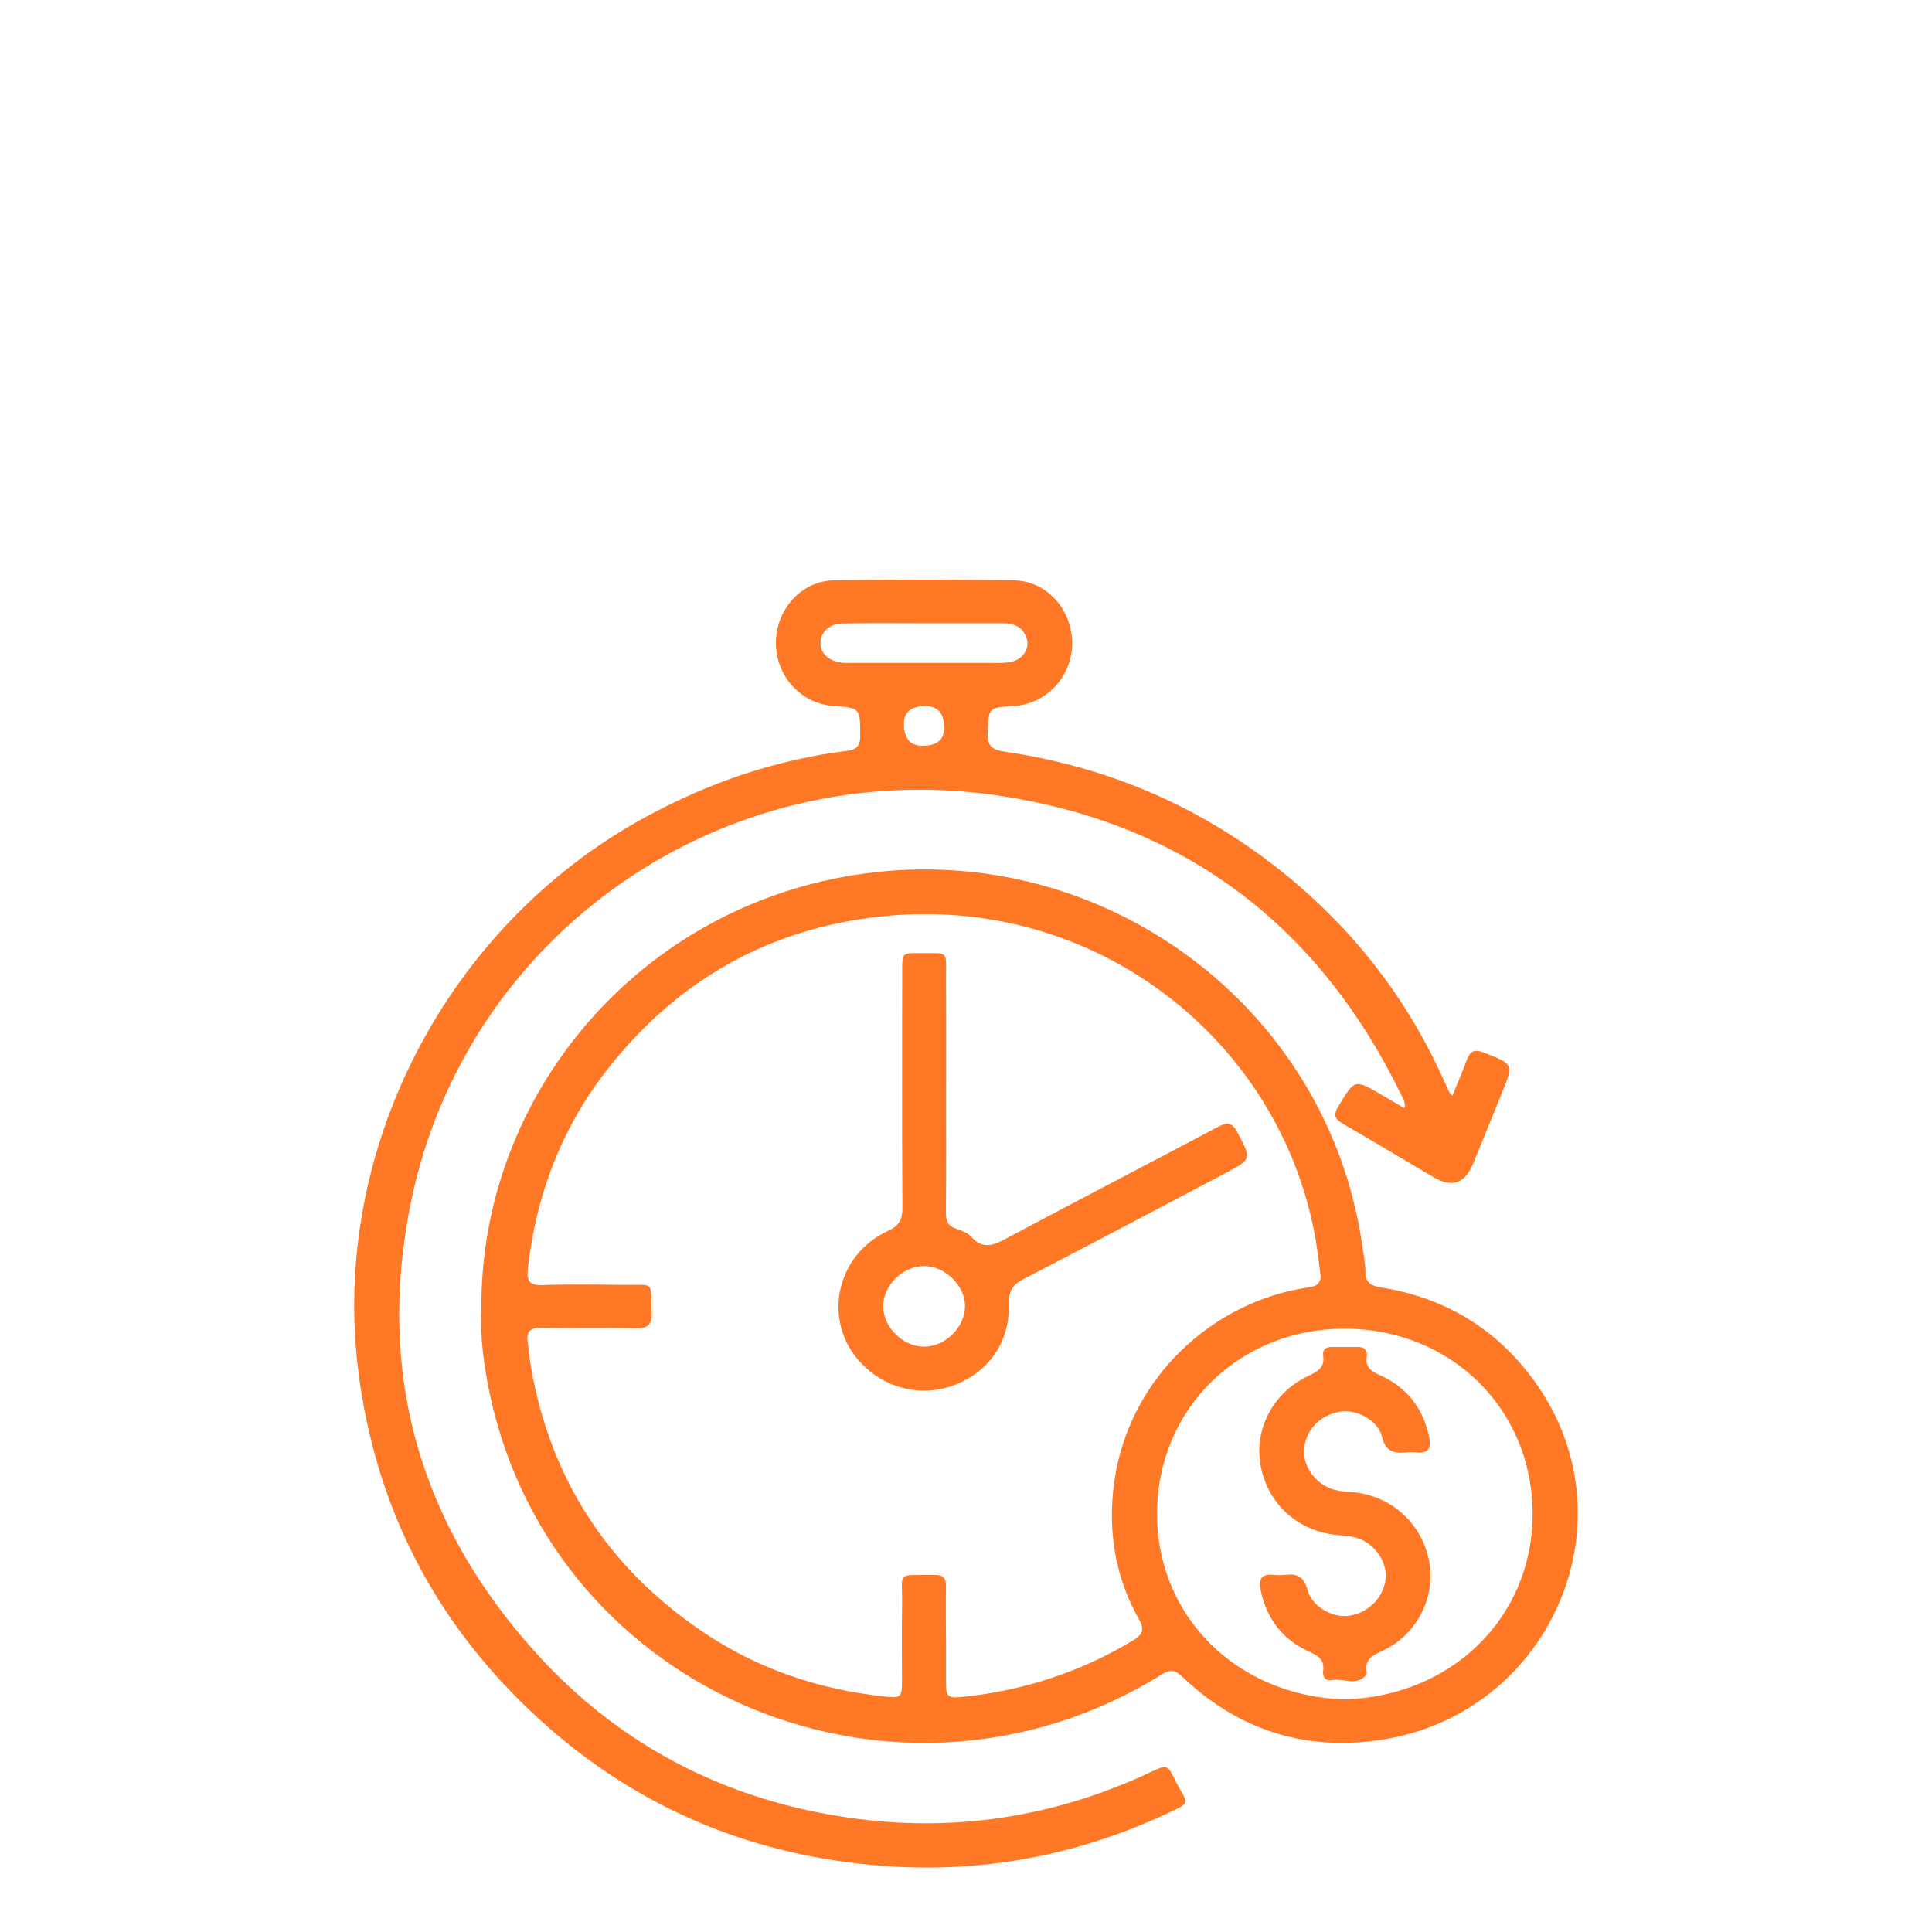 <svg width="60" height="60" viewBox="0 0 60 60" fill="none" xmlns="http://www.w3.org/2000/svg">
    <g clip-path="url(#clip0_427_3828)">
        <path d="M14.95 40.699C14.879 34.037 19.84 28.082 26.84 27.129C34.275 26.116 41.177 31.237 42.289 38.563C42.337 38.881 42.399 39.199 42.406 39.519C42.412 39.859 42.605 39.936 42.89 39.983C44.947 40.311 46.572 41.334 47.742 43.02C50.735 47.331 48.1 53.268 42.85 54.04C40.491 54.386 38.439 53.709 36.722 52.078C36.496 51.864 36.356 51.831 36.078 52.003C27.929 57.07 17.241 52.636 15.226 43.358C15.027 42.44 14.907 41.508 14.95 40.699ZM29.378 50.817H29.379C29.379 51.273 29.379 51.729 29.379 52.185C29.379 52.718 29.413 52.751 29.967 52.691C31.834 52.489 33.571 51.915 35.178 50.951C35.483 50.768 35.555 50.616 35.369 50.286C34.627 48.964 34.398 47.531 34.601 46.045C35.044 42.789 37.688 40.389 40.661 39.979C40.934 39.942 41.041 39.806 41.004 39.544C40.954 39.185 40.916 38.826 40.854 38.47C39.769 32.302 34.013 27.734 27.32 28.466C23.883 28.842 21.085 30.428 18.945 33.107C17.468 34.956 16.652 37.074 16.392 39.407C16.354 39.751 16.421 39.925 16.837 39.91C17.679 39.88 18.524 39.895 19.367 39.902C20.347 39.912 20.201 39.766 20.238 40.759C20.253 41.159 20.103 41.261 19.721 41.251C18.755 41.228 17.788 41.259 16.823 41.236C16.442 41.226 16.337 41.372 16.391 41.71C16.43 41.961 16.447 42.217 16.491 42.467C17.096 45.918 18.857 48.651 21.775 50.645C23.497 51.821 25.426 52.474 27.507 52.691C27.973 52.739 28.011 52.7 28.012 52.222C28.013 51.431 28.001 50.639 28.015 49.849C28.035 48.776 27.786 48.926 29.043 48.912C29.29 48.909 29.381 49.012 29.378 49.249C29.369 49.772 29.376 50.295 29.376 50.818L29.378 50.817ZM41.757 52.774C45.034 52.691 47.595 50.274 47.596 47.007C47.597 43.794 45.093 41.283 41.794 41.264C38.533 41.243 35.948 43.714 35.933 46.99C35.92 50.217 38.443 52.681 41.756 52.774H41.757Z" fill="#FF7826"/>
        <path d="M45.107 34.022C45.258 33.653 45.415 33.301 45.544 32.939C45.645 32.66 45.769 32.565 46.084 32.689C47.005 33.052 47.011 33.038 46.638 33.956C46.344 34.678 46.055 35.401 45.757 36.121C45.491 36.762 45.104 36.899 44.509 36.552C43.573 36.005 42.647 35.441 41.706 34.9C41.448 34.752 41.405 34.624 41.562 34.362C42.074 33.511 42.064 33.506 42.916 34.007C43.144 34.141 43.372 34.273 43.612 34.411C43.659 34.253 43.593 34.16 43.548 34.067C40.992 28.769 36.793 25.535 30.903 24.693C22.394 23.479 14.477 29.008 12.764 37.327C11.678 42.604 13.012 47.331 16.666 51.356C19.256 54.211 22.527 55.9 26.37 56.451C29.632 56.919 32.765 56.432 35.746 55.03C36.243 54.796 36.252 54.79 36.497 55.288C36.881 56.063 37.078 55.939 36.114 56.381C33.379 57.635 30.496 58.165 27.5 57.953C23.078 57.639 19.275 55.927 16.147 52.82C13.297 49.989 11.642 46.575 11.133 42.625C10.245 35.736 13.867 28.741 20.038 25.38C22 24.31 24.078 23.596 26.306 23.317C26.597 23.28 26.72 23.16 26.716 22.848C26.709 21.987 26.724 21.986 25.872 21.923C24.867 21.848 24.092 20.991 24.096 19.956C24.099 18.929 24.888 18.039 25.895 18.023C27.758 17.993 29.624 17.994 31.488 18.023C32.512 18.038 33.302 18.938 33.297 19.991C33.291 21.014 32.495 21.866 31.488 21.926C30.681 21.974 30.706 21.976 30.675 22.762C30.657 23.19 30.828 23.289 31.227 23.348C34.651 23.853 37.676 25.228 40.291 27.468C42.316 29.203 43.855 31.29 44.916 33.721C44.949 33.794 44.981 33.867 45.019 33.939C45.031 33.962 45.056 33.977 45.106 34.024L45.107 34.022ZM28.728 19.354C28.728 19.354 28.728 19.356 28.728 19.357C27.873 19.357 27.017 19.346 26.163 19.363C25.755 19.37 25.479 19.641 25.479 19.969C25.479 20.296 25.754 20.547 26.161 20.581C26.282 20.59 26.405 20.586 26.527 20.586C27.898 20.586 29.27 20.586 30.64 20.586C30.87 20.586 31.105 20.6 31.331 20.568C31.777 20.503 32.017 20.123 31.862 19.759C31.726 19.439 31.447 19.357 31.131 19.356C30.33 19.354 29.529 19.356 28.728 19.356V19.354ZM28.649 23.16C29.097 23.16 29.321 22.978 29.321 22.613C29.321 22.157 29.129 21.929 28.745 21.928C28.297 21.928 28.072 22.111 28.072 22.478C28.072 22.933 28.264 23.16 28.649 23.161V23.16Z" fill="#FF7826"/>
        <path d="M29.381 33.87C29.381 35.13 29.387 36.391 29.375 37.651C29.373 37.914 29.44 38.08 29.71 38.166C29.875 38.218 30.059 38.293 30.171 38.417C30.522 38.807 30.843 38.679 31.238 38.468C33.428 37.3 35.632 36.159 37.825 34.996C38.116 34.842 38.265 34.857 38.426 35.161C38.867 35.995 38.883 35.996 38.056 36.433C35.97 37.535 33.883 38.638 31.787 39.722C31.438 39.902 31.317 40.112 31.33 40.502C31.369 41.658 30.715 42.6 29.649 43.011C28.621 43.407 27.471 43.127 26.708 42.296C25.536 41.019 25.955 38.977 27.571 38.23C27.933 38.063 28.027 37.867 28.025 37.503C28.01 35.049 28.017 32.595 28.018 30.14C28.018 29.601 28.02 29.596 28.55 29.6C29.5 29.608 29.374 29.495 29.38 30.41C29.386 31.564 29.382 32.717 29.382 33.871L29.381 33.87ZM28.696 41.822C29.344 41.825 29.95 41.239 29.969 40.593C29.988 39.945 29.364 39.32 28.7 39.319C28.029 39.318 27.415 39.931 27.429 40.587C27.442 41.231 28.046 41.82 28.696 41.822Z" fill="#FF7826"/>
        <path d="M41.771 41.832C41.893 41.832 42.016 41.837 42.138 41.831C42.367 41.819 42.476 41.928 42.445 42.144C42.401 42.459 42.574 42.584 42.84 42.701C43.695 43.078 44.202 43.74 44.387 44.643C44.45 44.952 44.372 45.145 44.001 45.106C43.893 45.094 43.783 45.095 43.675 45.106C43.287 45.144 43.031 45.08 42.917 44.617C42.791 44.103 42.127 43.761 41.629 43.839C40.992 43.938 40.53 44.425 40.498 45.034C40.471 45.561 40.887 46.117 41.432 46.262C41.589 46.304 41.752 46.326 41.914 46.334C43.132 46.4 44.127 47.248 44.373 48.436C44.609 49.578 44.015 50.776 42.924 51.271C42.606 51.415 42.374 51.548 42.444 51.933C42.448 51.959 42.448 51.994 42.434 52.011C42.135 52.376 41.73 52.112 41.38 52.178C41.179 52.215 41.064 52.095 41.091 51.896C41.137 51.567 40.965 51.43 40.682 51.306C39.842 50.935 39.341 50.282 39.152 49.395C39.083 49.074 39.152 48.864 39.55 48.908C39.671 48.921 39.797 48.922 39.917 48.908C40.291 48.863 40.5 48.968 40.605 49.375C40.74 49.89 41.381 50.248 41.882 50.181C42.501 50.098 42.987 49.599 43.034 49.001C43.075 48.478 42.663 47.908 42.123 47.757C41.968 47.714 41.803 47.69 41.642 47.681C40.406 47.612 39.424 46.789 39.166 45.597C38.916 44.441 39.506 43.259 40.627 42.733C40.923 42.595 41.15 42.471 41.092 42.097C41.064 41.915 41.177 41.83 41.361 41.832C41.498 41.834 41.633 41.832 41.77 41.832C41.77 41.832 41.77 41.832 41.77 41.831L41.771 41.832Z" fill="#FF7826"/>
    </g>
    <defs>
        <clipPath id="clip0_427_3828">
            <rect width="38" height="40" fill="white" transform="translate(11 18)"/>
        </clipPath>
    </defs>
</svg>
